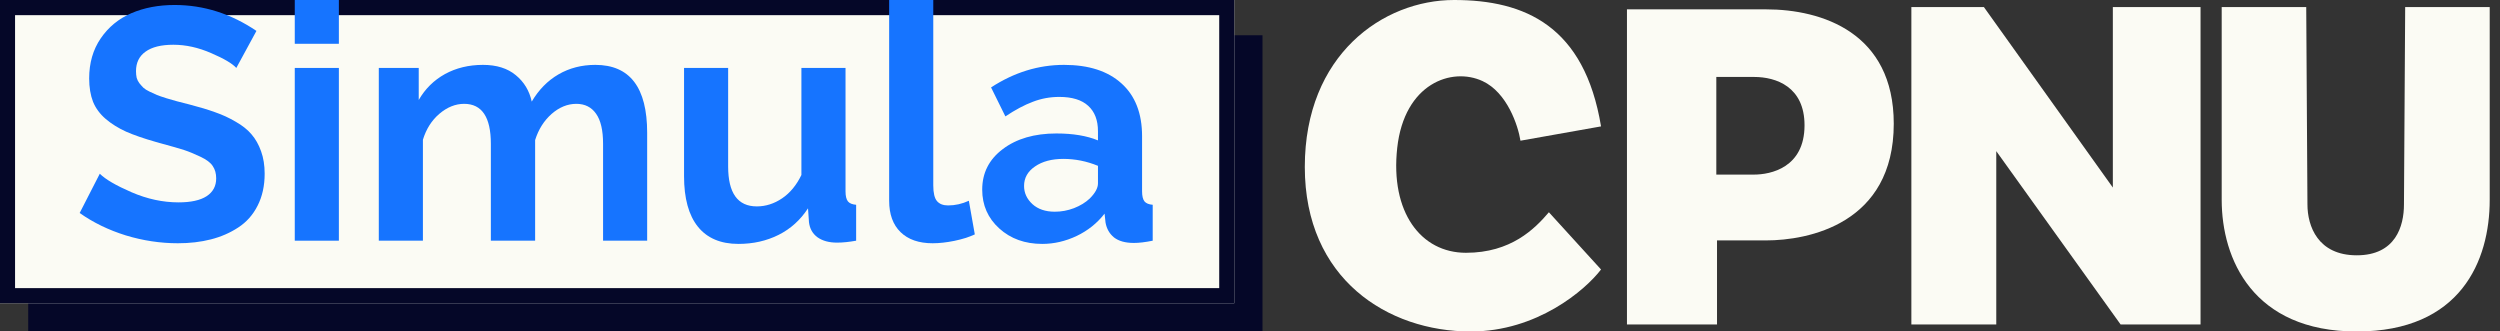 <svg width="181" height="24" viewBox="0 0 181 24" fill="none" xmlns="http://www.w3.org/2000/svg">
    <rect x="0" y="0" width="181" height="24" fill="#333333" stroke="none"/>
    <rect x="2.043" y="2.553" width="89.362" height="21.447" fill="#050728" />
    <path d="M-0 0H89.362V21.957H-0V0Z" fill="#FBFBF4" />
    <path
        d="M89.362 0V21.957H-0V0H89.362ZM1.09 20.86H88.272V1.098H1.09V20.86Z"
        fill="#050728" />
    <path
        d="M115.915 19.511L112.14 15.367C111.111 16.576 109.395 18.302 106.135 18.302C102.875 18.302 100.645 15.367 101.159 10.705C101.674 6.043 105.106 4.835 107.336 5.87C109.12 6.699 109.91 9.094 110.081 10.187L115.915 9.151C114.714 1.899 110.424 0 105.277 0C100.13 0 94.468 3.971 94.468 12.086C94.468 20.201 100.473 24 106.478 24C111.282 24 114.771 21.007 115.915 19.511Z"
        fill="#FBFBF4" />
    <path
        d="M127.86 0.677C131.916 0.677 137.108 2.367 137.108 8.957C137.108 16.223 130.902 17.406 127.86 17.406H124.312V23.489H117.792V0.677H127.86ZM124.261 12.64H126.993C128.196 12.64 130.648 12.14 130.648 9.07C130.648 6.285 128.596 5.571 126.993 5.571H124.261V12.64Z"
        fill="#FBFBF4" />
    <path
        d="M144.53 23.489H138.383V0.511H143.634L152.97 13.578V0.511H159.319V23.489H153.53L144.53 10.942V23.489Z"
        fill="#FBFBF4" />
    <path
        d="M166.971 0.511H160.851L160.851 14.472C160.851 18.742 163.104 24 170.629 24C178.154 24 180.255 18.875 180.255 14.472L180.255 0.511H174.135L174.047 14.8C174.047 16.378 173.442 18.484 170.629 18.484C167.817 18.484 167.059 16.378 167.059 14.8L166.971 0.511Z"
        fill="#FBFBF4" />
    <path
        d="M71.112 13.731C71.112 12.518 71.609 11.539 72.604 10.793C73.599 10.04 74.892 9.663 76.485 9.663C77.682 9.663 78.684 9.83 79.493 10.164V9.5C79.493 8.699 79.256 8.085 78.782 7.658C78.315 7.231 77.62 7.017 76.695 7.017C76.027 7.017 75.39 7.133 74.784 7.367C74.177 7.592 73.513 7.945 72.79 8.427L71.753 6.329C73.424 5.241 75.184 4.697 77.033 4.697C78.82 4.697 80.207 5.144 81.194 6.038C82.189 6.931 82.686 8.206 82.686 9.861V13.847C82.686 14.189 82.745 14.434 82.861 14.582C82.978 14.722 83.176 14.803 83.456 14.826V17.426C82.919 17.535 82.465 17.589 82.092 17.589C81.478 17.589 81 17.457 80.658 17.193C80.324 16.921 80.118 16.559 80.04 16.108L79.971 15.467C79.434 16.159 78.758 16.699 77.942 17.088C77.134 17.468 76.307 17.659 75.46 17.659C74.209 17.659 73.171 17.286 72.347 16.54C71.524 15.794 71.112 14.857 71.112 13.731ZM78.898 14.372C79.294 13.976 79.493 13.61 79.493 13.276V12.006C78.677 11.671 77.841 11.504 76.987 11.504C76.147 11.504 75.463 11.687 74.935 12.052C74.407 12.41 74.142 12.88 74.142 13.463C74.142 13.968 74.345 14.407 74.749 14.78C75.153 15.145 75.693 15.328 76.369 15.328C76.843 15.328 77.305 15.242 77.756 15.071C78.214 14.892 78.595 14.659 78.898 14.372Z"
        fill="#1674FF" />
    <path
        d="M64.375 0H67.569V13.416C67.569 13.968 67.658 14.349 67.837 14.558C68.015 14.768 68.284 14.873 68.641 14.873C69.154 14.873 69.655 14.761 70.145 14.535L70.576 16.971C70.156 17.166 69.663 17.321 69.096 17.438C68.528 17.554 68.004 17.612 67.522 17.612C66.527 17.612 65.754 17.344 65.202 16.808C64.651 16.272 64.375 15.514 64.375 14.535V0Z"
        fill="#1674FF" />
    <path
        d="M49.525 12.752V4.919H52.718V12.053C52.718 13.98 53.41 14.943 54.793 14.943C55.438 14.943 56.048 14.749 56.623 14.36C57.198 13.972 57.664 13.408 58.022 12.67V4.919H61.216V13.848C61.216 14.189 61.274 14.434 61.391 14.582C61.507 14.722 61.705 14.803 61.985 14.827V17.426C61.472 17.519 61.01 17.566 60.598 17.566C60.023 17.566 59.553 17.438 59.188 17.181C58.83 16.917 58.624 16.552 58.57 16.085L58.5 15.083C57.948 15.93 57.237 16.571 56.367 17.006C55.496 17.441 54.529 17.659 53.465 17.659C52.175 17.659 51.195 17.243 50.527 16.412C49.859 15.58 49.525 14.36 49.525 12.752Z"
        fill="#1674FF" />
    <path
        d="M46.855 17.426H43.662V10.409C43.662 9.437 43.495 8.715 43.16 8.241C42.826 7.759 42.349 7.518 41.727 7.518C41.09 7.518 40.491 7.763 39.932 8.252C39.38 8.742 38.984 9.371 38.743 10.141V17.426H35.538V10.409C35.538 8.482 34.892 7.518 33.603 7.518C32.973 7.518 32.375 7.759 31.808 8.241C31.248 8.722 30.852 9.348 30.619 10.117V17.426H27.425V4.919H30.316V7.238C30.782 6.43 31.415 5.805 32.215 5.362C33.024 4.919 33.941 4.697 34.966 4.697C35.953 4.697 36.746 4.946 37.344 5.443C37.943 5.933 38.327 6.57 38.498 7.355C39.003 6.5 39.648 5.843 40.433 5.385C41.226 4.926 42.115 4.697 43.102 4.697C45.604 4.697 46.855 6.337 46.855 9.616V17.426Z"
        fill="#1674FF" />
    <path
        d="M21.341 3.17V0H24.534V3.17H21.341ZM21.341 17.426V4.919H24.534V17.426H21.341Z"
        fill="#1674FF" />
    <path
        d="M17.109 4.919C16.822 4.6 16.216 4.243 15.291 3.846C14.366 3.442 13.453 3.24 12.552 3.24C11.666 3.24 10.994 3.407 10.535 3.742C10.077 4.068 9.847 4.538 9.847 5.152C9.847 5.323 9.863 5.482 9.894 5.63C9.933 5.77 9.999 5.902 10.092 6.026C10.193 6.151 10.29 6.259 10.384 6.353C10.485 6.446 10.632 6.539 10.827 6.632C11.029 6.726 11.207 6.807 11.363 6.877C11.518 6.939 11.743 7.017 12.039 7.11C12.342 7.196 12.598 7.269 12.808 7.332C13.018 7.386 13.321 7.464 13.717 7.565C14.44 7.751 15.058 7.938 15.571 8.124C16.091 8.303 16.589 8.532 17.063 8.812C17.544 9.084 17.929 9.391 18.216 9.733C18.504 10.067 18.733 10.475 18.904 10.957C19.075 11.431 19.161 11.971 19.161 12.577C19.161 13.455 18.99 14.228 18.648 14.896C18.314 15.557 17.847 16.081 17.249 16.47C16.659 16.858 15.998 17.146 15.268 17.332C14.537 17.519 13.741 17.612 12.878 17.612C11.611 17.612 10.353 17.422 9.101 17.041C7.858 16.653 6.747 16.113 5.768 15.421L7.225 12.577C7.629 12.981 8.394 13.428 9.521 13.917C10.656 14.407 11.79 14.652 12.925 14.652C13.818 14.652 14.494 14.504 14.953 14.209C15.419 13.906 15.652 13.474 15.652 12.915C15.652 12.565 15.571 12.27 15.407 12.029C15.252 11.78 14.949 11.551 14.498 11.341C14.055 11.132 13.667 10.972 13.333 10.863C12.998 10.755 12.431 10.591 11.631 10.374C11.576 10.358 11.534 10.347 11.503 10.339C11.472 10.331 11.433 10.319 11.386 10.304C11.339 10.288 11.297 10.277 11.258 10.269C10.411 10.028 9.704 9.783 9.136 9.535C8.569 9.278 8.076 8.971 7.656 8.614C7.237 8.256 6.93 7.841 6.735 7.367C6.549 6.885 6.456 6.321 6.456 5.676C6.456 4.558 6.735 3.59 7.295 2.774C7.854 1.958 8.592 1.352 9.509 0.956C10.434 0.559 11.479 0.361 12.645 0.361C14.743 0.361 16.717 0.987 18.566 2.238L17.109 4.919Z"
        fill="#1674FF" />
</svg>